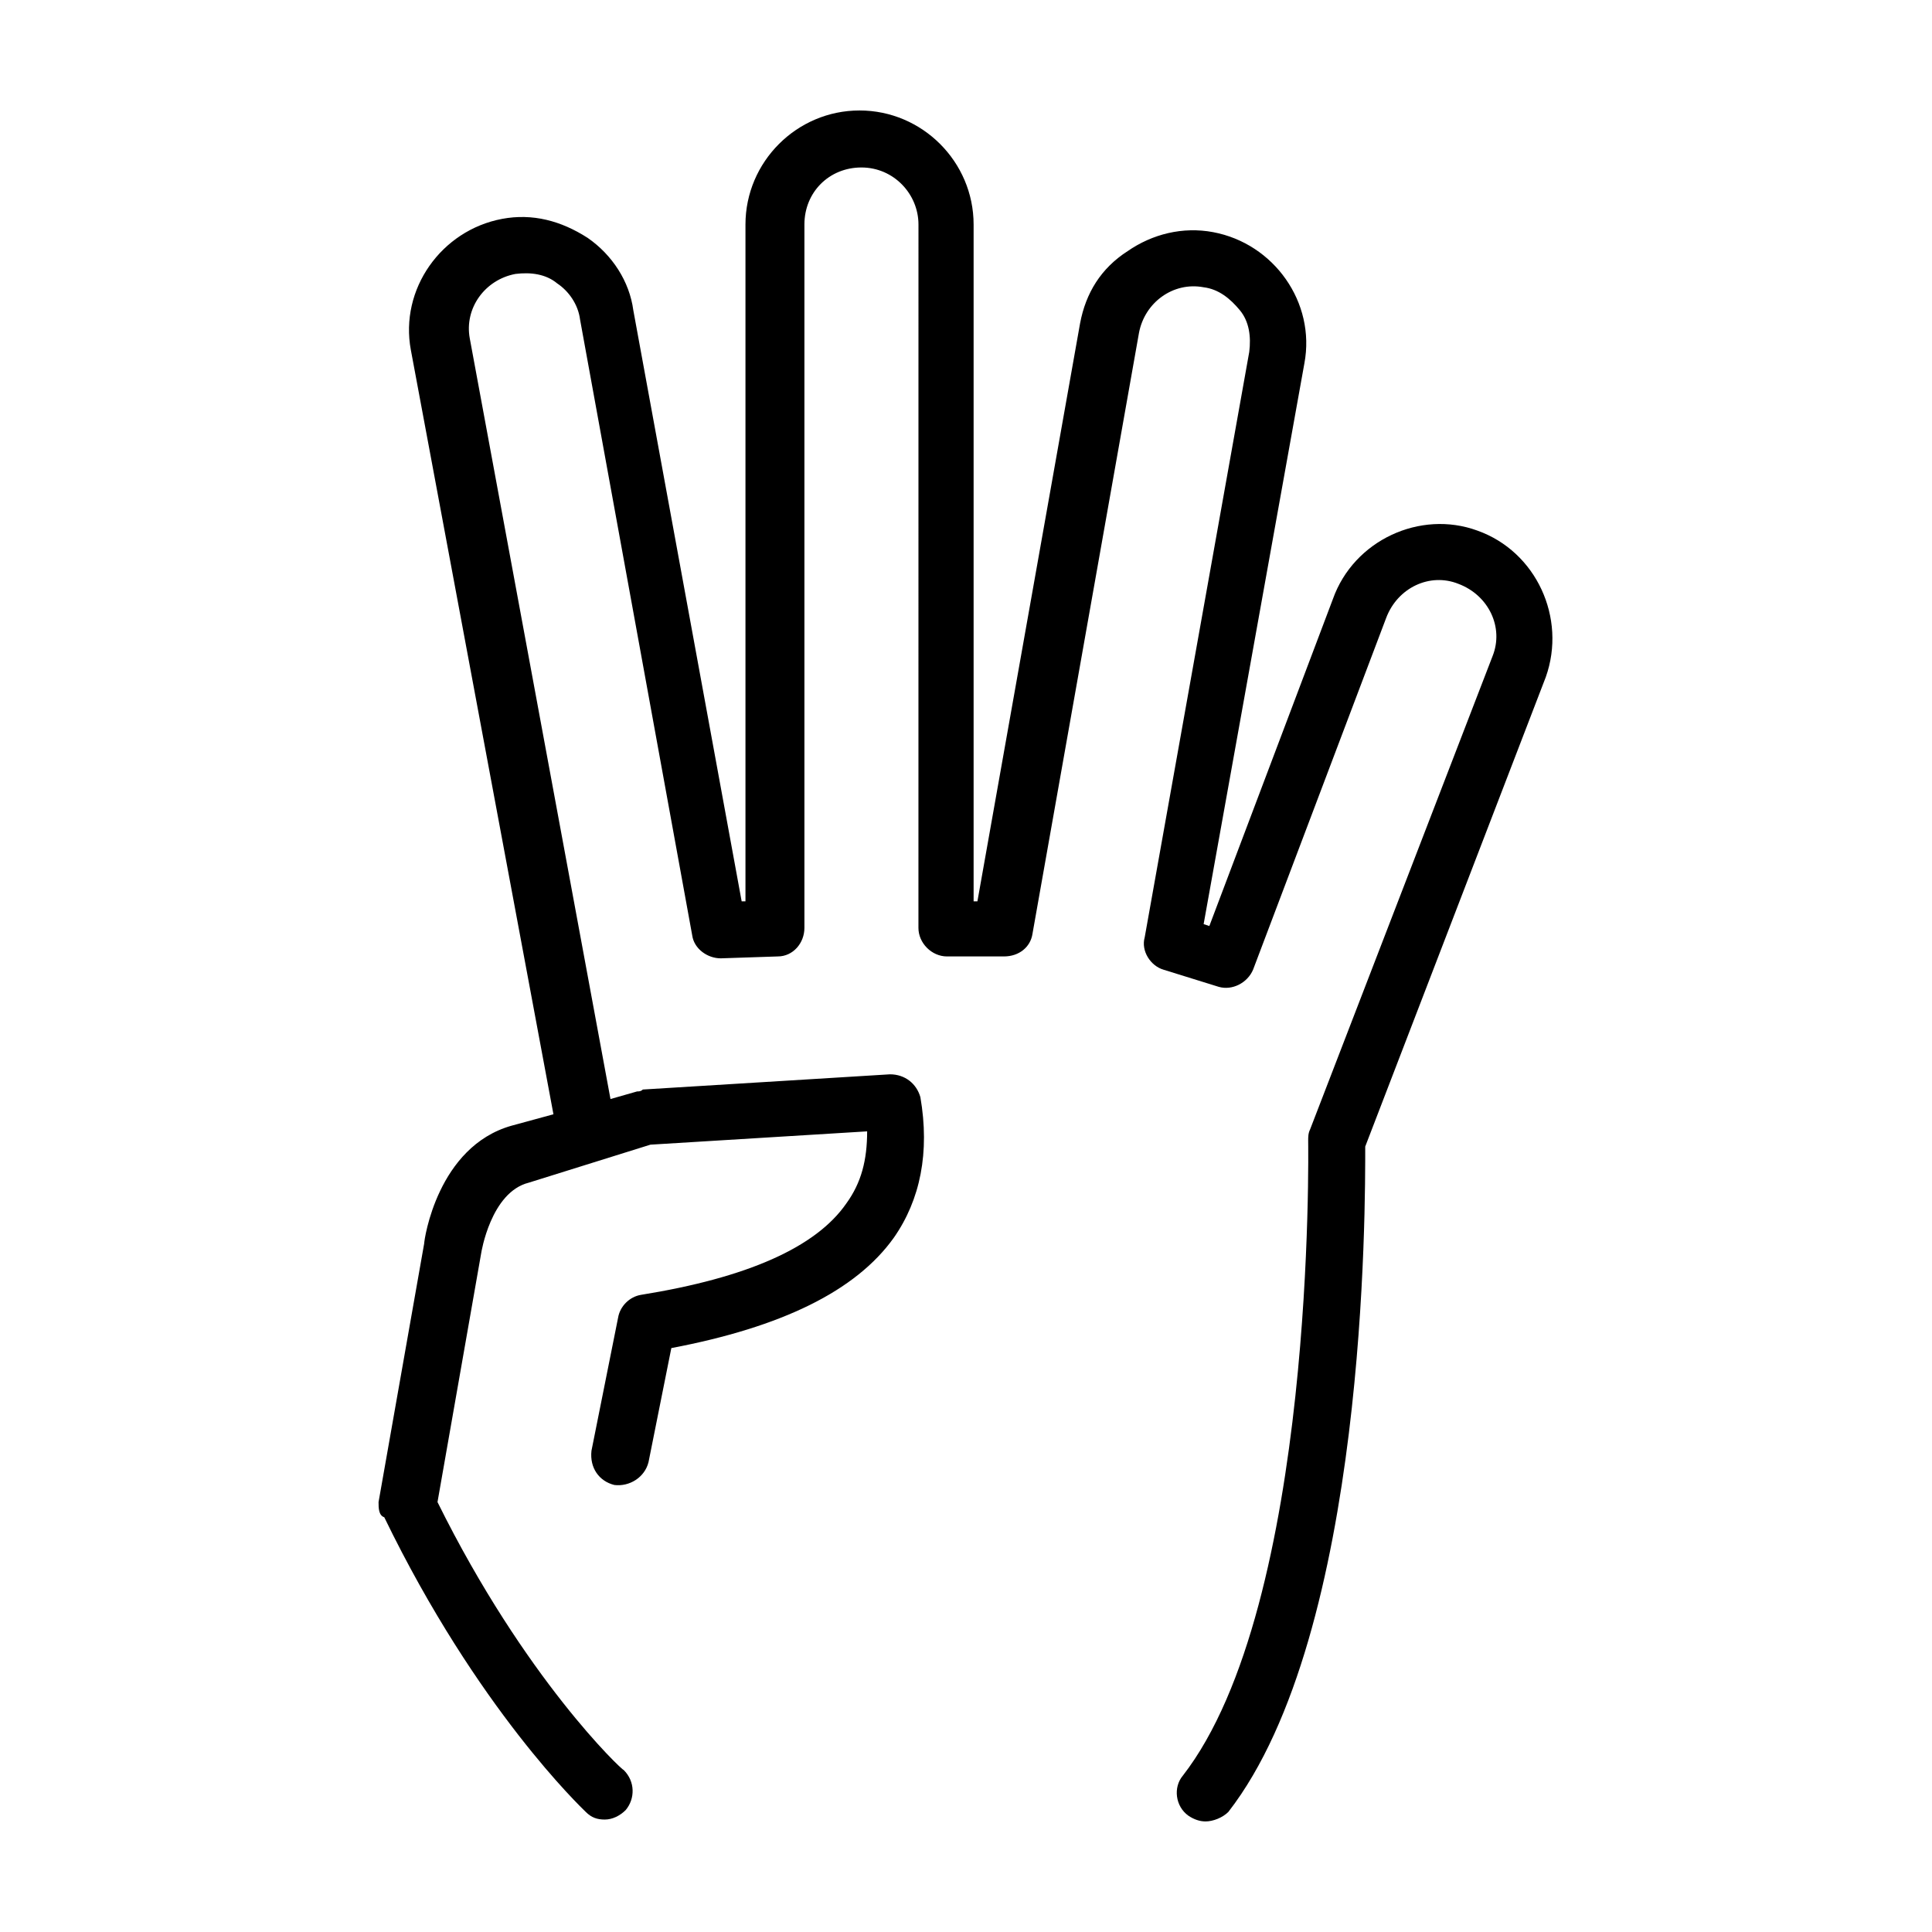 <?xml version="1.0" encoding="UTF-8"?>
<!-- Uploaded to: SVG Repo, www.svgrepo.com, Generator: SVG Repo Mixer Tools -->
<svg fill="#000000" width="800px" height="800px" version="1.1" viewBox="144 144 512 512" xmlns="http://www.w3.org/2000/svg">
 <path d="m244.32 542.07 12.09-68.52c0-1.008 3.527-25.695 23.176-31.234l11.082-3.023-37.785-202.53c-3.023-16.121 8.062-31.738 24.184-34.762 8.062-1.512 15.617 0.504 22.672 5.039 6.551 4.535 11.082 11.586 12.09 19.145l28.719 156.68h1.008v-179.36c0-16.625 13.602-30.23 30.23-30.23 16.625 0 30.23 13.602 30.23 30.23v179.36h1.008l27.203-153.16c1.512-8.062 5.543-14.609 12.594-19.145 6.551-4.535 14.609-6.551 22.672-5.039 16.121 3.023 27.207 18.641 24.184 34.762l-26.703 148.62 1.512 0.504 32.746-86.656c5.543-15.617 23.176-23.68 38.289-18.137 15.617 5.543 23.68 23.176 18.137 38.793l-47.859 124.44c0 15.113 0.504 128.98-36.273 176.33-1.512 1.516-4.031 2.519-6.047 2.519-1.512 0-3.023-0.504-4.535-1.512-3.527-2.519-4.031-7.559-1.512-10.578 35.266-45.344 33.25-166.76 33.25-168.27 0-1.008 0-2.016 0.504-3.023l48.367-125.45c3.023-7.559-1.008-16.121-9.07-19.145-7.559-3.023-16.121 1.008-19.145 9.07l-35.266 93.203c-1.512 3.527-5.543 5.543-9.07 4.535l-14.609-4.535c-3.527-1.008-6.047-5.039-5.039-8.566l27.711-155.17c0.504-4.031 0-8.062-2.519-11.082-2.519-3.023-5.543-5.543-9.574-6.047-8.062-1.512-15.617 4.031-17.129 12.09l-28.215 159.2c-0.504 3.527-3.527 6.047-7.559 6.047h-15.113c-4.031 0-7.559-3.527-7.559-7.559l0.008-186.41c0-8.062-6.551-15.113-15.113-15.113-8.566 0-15.113 6.551-15.113 15.113v186.41c0 4.031-3.023 7.559-7.055 7.559l-15.113 0.504c-3.527 0-7.055-2.519-7.559-6.047l-29.727-163.23c-0.504-4.031-3.023-7.559-6.047-9.574-3.023-2.519-7.055-3.023-11.082-2.519-8.062 1.512-13.602 9.07-12.09 17.129l37.281 201.53 7.055-2.016c0.504 0 1.008 0 1.512-0.504l65.496-4.031c4.031 0 7.055 2.519 8.062 6.047 2.519 14.609 0 27.207-7.055 37.281-10.078 14.105-29.727 23.68-58.945 29.223l-6.047 30.23c-1.008 4.031-5.039 6.551-9.07 6.047-4.031-1.008-6.551-4.535-6.047-9.07l7.055-35.266c0.504-3.023 3.023-5.543 6.047-6.047 28.215-4.535 46.352-12.594 54.41-24.184 4.031-5.543 5.543-11.586 5.543-19.145l-57.434 3.527-32.246 10.074c-10.078 2.519-12.594 18.641-12.594 18.641l-11.586 66c23.176 46.855 48.871 71.039 49.375 71.039 3.023 3.023 3.023 7.559 0.504 10.578-1.512 1.512-3.527 2.519-5.543 2.519s-3.527-0.504-5.039-2.016c-1.008-1.008-28.719-27.207-53.402-78.09-1.516-0.508-1.516-2.519-1.516-4.031z"/>
</svg>